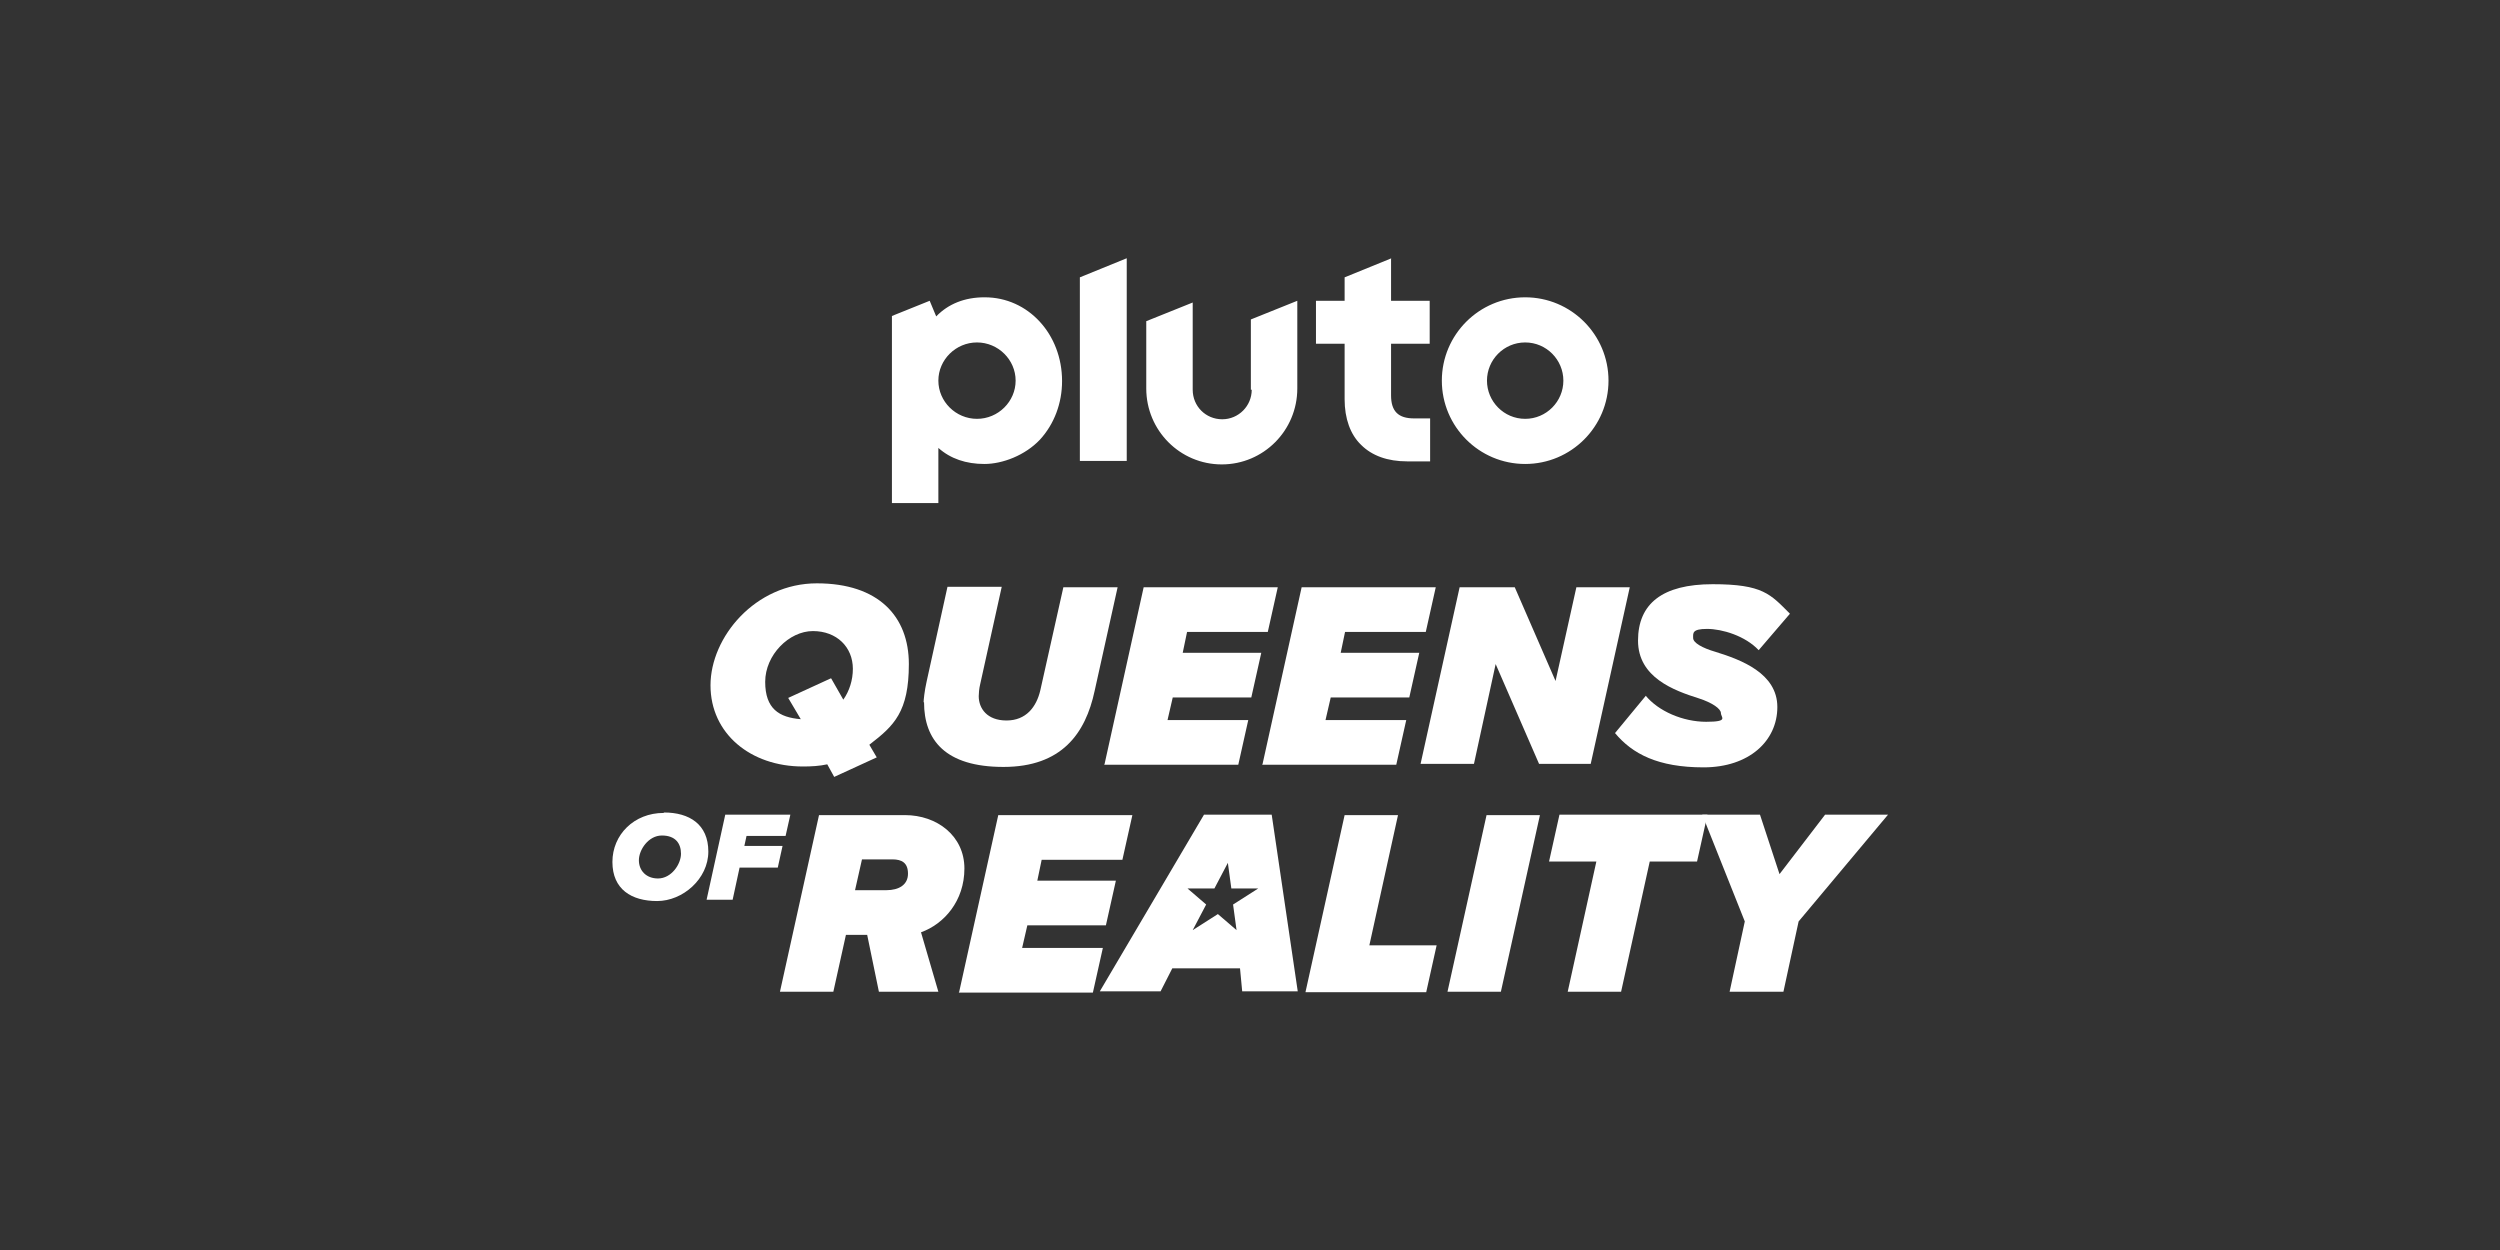 <?xml version="1.0" encoding="utf-8"?>
<svg xmlns="http://www.w3.org/2000/svg" id="Layer_5" width="576" height="288" version="1.1" viewBox="0 0 576 288">
  
  <rect x="0" y="0" width="576" height="288" fill="#333333" stroke="none"/>
  
  <defs>
    <style>
      .st0 {
        fill: #fff;
      }
    </style>
  </defs>
  <path class="st0" d="M351.4,68.5c-10.6,0-19.2,8.6-19.2,19.2s8.6,19.2,19.2,19.2,19.2-8.6,19.2-19.2-8.6-19.2-19.2-19.2ZM351.4,96.5c-4.9,0-8.8-4-8.8-8.8s3.9-8.8,8.8-8.8,8.8,4,8.8,8.8-3.9,8.8-8.8,8.8ZM320.6,59.5l-10.8,4.4v5.4h-6.6v9.9h6.6v12.8c0,4.4,1.3,8.1,3.8,10.5,2.5,2.5,6.1,3.8,10.6,3.8h5.3v-9.9h-3.7c-3.6,0-5.3-1.6-5.3-5.3v-11.9h8.9v-9.9h-8.9v-9.7ZM288.4,89.8c0,3.7-3,6.8-6.8,6.8s-6.8-3-6.8-6.8v-20.1l-10.7,4.3v15.5c0,9.7,7.8,17.5,17.4,17.5s17.4-7.8,17.4-17.5v-20.2l-10.7,4.3v16.2ZM248.8,106.2h10.8v-46.7l-10.8,4.4v42.3ZM226.8,68.5c-4.5,0-8.3,1.5-11.1,4.4l-1.5-3.6-8.7,3.5v43.1h10.7v-12.7c2.8,2.5,6.4,3.7,10.6,3.7s9.4-2,12.8-5.6c3.3-3.6,5.1-8.4,5.1-13.5,0-10.8-7.8-19.3-17.8-19.3ZM225.1,96.5c-4.9,0-8.9-4-8.9-8.8s4-8.8,8.9-8.8,8.9,4,8.9,8.8-4,8.8-8.9,8.8Z"/>
  <g>
    <path class="st0" d="M200.3,171.6l1.7,2.9-9.8,4.5-1.6-2.9c-1.8.4-3.7.5-5.6.5-12.1,0-21.3-7.6-21.3-18.7s10.3-23.5,24.5-23.5,21.2,7.6,21.2,18.6-3.4,14.2-9,18.5ZM191.5,156.3l2.8,4.9c1.4-2,2.2-4.5,2.2-7.1,0-5-3.7-8.7-9.2-8.7s-11,5.5-11,11.7,3.2,8.2,8.2,8.6l-2.9-4.9,9.8-4.5Z"/>
    <path class="st0" d="M212.8,161.8c0-.5.2-2.6.7-4.8l4.8-21.8h12.5l-5,22.6c-.2.8-.3,2-.3,2.6,0,2.8,1.9,5.6,6.4,5.6s6.9-3.1,7.8-7l5.3-23.7h12.5l-5.3,23.9c-2.1,9.8-7.6,17.5-21,17.5s-18.3-6.2-18.3-14.9Z"/>
    <path class="st0" d="M254.5,176l9-40.7h30.9l-2.3,10.3h-18.6l-1,4.8h18.1l-2.3,10.3h-18.1l-1.2,5.2h18.6l-2.3,10.3h-30.9Z"/>
    <path class="st0" d="M290.9,176l9-40.7h30.9l-2.3,10.3h-18.6l-1,4.8h18.1l-2.3,10.3h-18.1l-1.2,5.2h18.6l-2.3,10.3h-30.9Z"/>
    <path class="st0" d="M354.6,176l-10-23-5,23h-12.3l9-40.7h12.7l9.4,21.6,4.8-21.6h12.3l-9,40.7h-11.9Z"/>
    <path class="st0" d="M379.1,160.2c3,3.7,8.7,6.1,14,6.1s3.4-1,3.4-2-2-2.4-5.1-3.4c-5.7-1.8-14-4.8-14-13.3s5.6-13,17.2-13,13.3,2.3,17.8,6.8l-7.2,8.4c-3.1-3.3-8.4-4.9-11.9-4.9s-3.2,1-3.2,2.1,2.1,2.3,5.2,3.2c5.8,1.8,14.2,4.9,14.2,12.7s-6.5,13.9-17,13.9-16.4-3.1-20.4-7.9l7.1-8.6Z"/>
  </g>
  <g>
    <path class="st0" d="M202.5,228.5l-2.7-13.1h-4.9l-2.9,13.1h-12.3l9-40.7h19.8c7.4,0,13.7,4.8,13.7,12.3s-4.7,12.8-10,14.7l4,13.7h-13.6ZM204.2,205.1c3,0,5-1.3,5-3.8s-1.4-3.3-3.6-3.3h-7l-1.6,7.1h7.2Z"/>
    <path class="st0" d="M221,228.5l9-40.7h30.9l-2.3,10.3h-18.6l-1,4.8h18.1l-2.3,10.3h-18.1l-1.2,5.2h18.6l-2.3,10.3h-30.9Z"/>
    <path class="st0" d="M300.8,228.5l9-40.7h12.3l-6.6,30h15.5l-2.4,10.8h-27.8Z"/>
    <path class="st0" d="M333.5,228.5l9-40.7h12.3l-9,40.7h-12.3Z"/>
    <path class="st0" d="M361.2,228.5l6.6-30h-10.9l2.4-10.8h34.1l-2.4,10.8h-10.9l-6.6,30h-12.3Z"/>
    <path class="st0" d="M398.5,228.5l3.5-16.2-9.8-24.6h13.3l4.5,13.7,10.5-13.7h14.5l-20.6,24.6-3.5,16.2h-12.3Z"/>
    <g>
      <polygon class="st0" points="181 192.6 172 192.6 171.5 194.9 180.3 194.9 179.2 199.9 170.4 199.9 168.8 207.3 162.8 207.3 167.1 187.7 182.1 187.7 181 192.6"/>
      <path class="st0" d="M152.9,187.3c-6.8,0-11.8,5-11.8,11.3s4.4,9,10.3,9,11.8-5.1,11.8-11.4-4.4-9-10.2-9ZM151.6,202.4c-2.7,0-4.4-1.8-4.4-4.2s2.2-5.7,5.3-5.7,4.4,1.8,4.4,4.2-2.2,5.7-5.3,5.7Z"/>
    </g>
    <path class="st0" d="M292.9,187.7h-15.5l-24,40.7h14l2.7-5.3h15.6l.5,5.3h12.8l-6-40.7ZM284.1,208.4l.8,5.9-4.3-3.7-5.8,3.7,3.1-5.9-4.3-3.7h6.2l3.1-5.9.8,5.9h6.2l-5.8,3.7Z"/>
  </g>
</svg>